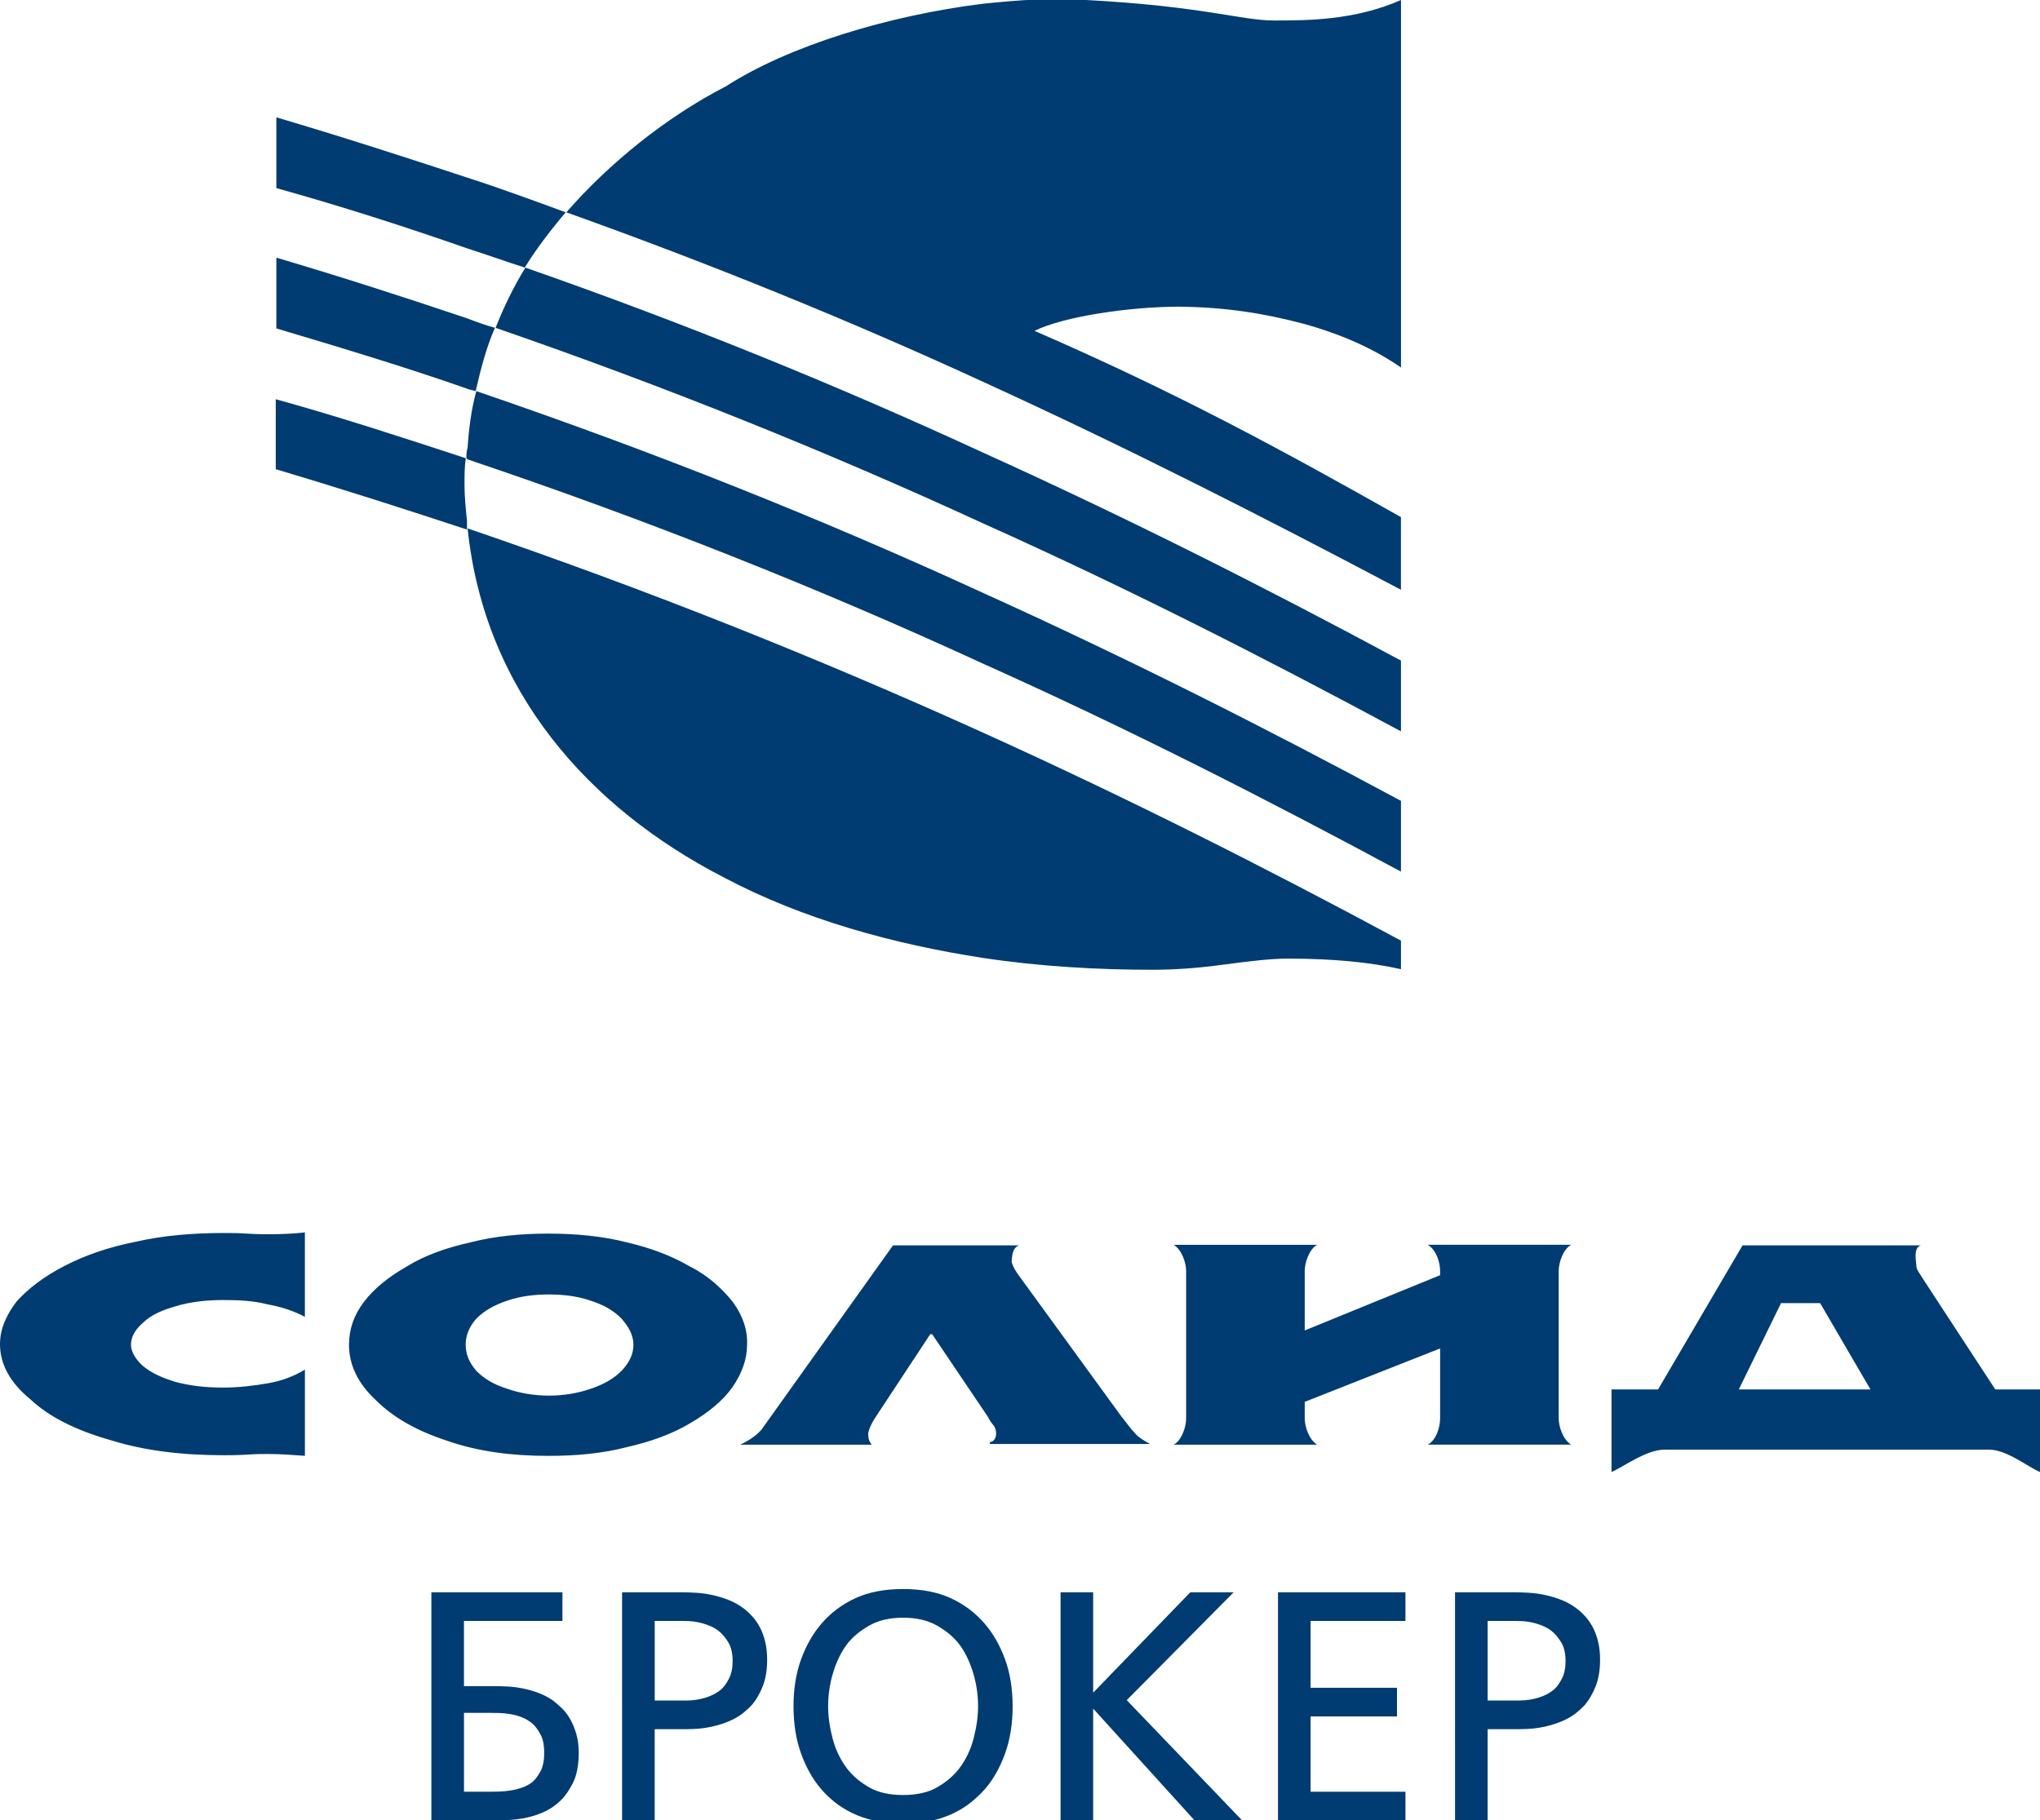 <?xml version="1.0" encoding="UTF-8"?> <svg xmlns="http://www.w3.org/2000/svg" xmlns:xlink="http://www.w3.org/1999/xlink" version="1.1" x="0px" y="0px" viewBox="0 0 658 587.33" style="enable-background:new 0 0 658 587.33;" xml:space="preserve"> <style type="text/css"> .st0{fill:#003C71;} </style> <g id="Guides_For_Artboard"> </g> <g id="Слой_1"> <g> <g> <g> <path class="st0" d="M139.14,513.73h42.27v9.25h-31.76v21.03h9.57c1.26,0,2.68,0.04,4.26,0.11c1.58,0.07,3.21,0.26,4.89,0.58 c1.68,0.32,3.38,0.79,5.1,1.42c1.72,0.63,3.35,1.47,4.89,2.52c0.91,0.7,1.87,1.54,2.89,2.52c1.02,0.98,1.91,2.16,2.68,3.52 c0.77,1.37,1.42,2.94,1.95,4.73c0.53,1.79,0.79,3.84,0.79,6.15c0,4.07-0.67,7.38-2,9.94c-1.33,2.56-2.8,4.54-4.42,5.94 c-1.47,1.33-3.07,2.38-4.78,3.15c-1.72,0.77-3.51,1.37-5.36,1.79c-1.86,0.42-3.75,0.68-5.68,0.79c-1.93,0.1-3.84,0.16-5.73,0.16 h-19.56V513.73z M149.66,578.08h7.89c1.05,0,2.19-0.02,3.42-0.05c1.23-0.03,2.49-0.16,3.79-0.37c1.3-0.21,2.54-0.53,3.73-0.95 c1.19-0.42,2.28-1.02,3.26-1.79c0.77-0.63,1.59-1.7,2.47-3.21c0.88-1.51,1.31-3.59,1.31-6.26c0-2.45-0.4-4.42-1.21-5.89 c-0.81-1.47-1.63-2.59-2.47-3.36c-1.05-0.91-2.19-1.61-3.42-2.1c-1.23-0.49-2.47-0.84-3.73-1.05c-1.26-0.21-2.51-0.33-3.73-0.37 c-1.23-0.03-2.3-0.05-3.21-0.05h-8.1V578.08z"></path> <path class="st0" d="M200.65,513.73h19.24c1.4,0,2.96,0.05,4.68,0.16c1.72,0.1,3.47,0.35,5.26,0.74 c1.79,0.39,3.56,0.93,5.31,1.63c1.75,0.7,3.4,1.65,4.94,2.84c0.91,0.7,1.8,1.54,2.68,2.52c0.88,0.98,1.66,2.14,2.37,3.47 c0.7,1.33,1.26,2.86,1.68,4.57c0.42,1.72,0.63,3.66,0.63,5.84c0,3.36-0.49,6.26-1.47,8.67c-0.98,2.42-2.14,4.4-3.47,5.94 c-0.7,0.77-1.61,1.61-2.73,2.52c-1.12,0.91-2.52,1.75-4.21,2.52c-1.68,0.77-3.7,1.42-6.05,1.95c-2.35,0.53-5.03,0.79-8.04,0.79 h-10.3v29.44h-10.52V513.73z M211.17,548.64h10.41c2.03,0,4.06-0.32,6.1-0.95c2.03-0.63,3.71-1.54,5.05-2.73 c0.84-0.77,1.65-1.91,2.42-3.42c0.77-1.51,1.16-3.38,1.16-5.63c0-2.52-0.49-4.57-1.47-6.15c-0.98-1.58-2.07-2.82-3.26-3.73 c-0.98-0.7-2.03-1.26-3.15-1.68c-1.12-0.42-2.21-0.74-3.26-0.95c-1.05-0.21-2.02-0.33-2.89-0.37c-0.88-0.03-1.6-0.05-2.16-0.05 h-8.94V548.64z"></path> <path class="st0" d="M291.29,512.68c5.96,0,11.08,0.98,15.35,2.94c4.28,1.96,7.92,4.7,10.94,8.2c2.73,3.15,4.92,6.98,6.57,11.46 c1.65,4.49,2.47,9.57,2.47,15.25c0,5.75-0.84,10.9-2.52,15.46c-1.68,4.56-3.86,8.34-6.52,11.36c-1.19,1.33-2.59,2.66-4.21,4 c-1.61,1.33-3.49,2.52-5.63,3.58c-2.14,1.05-4.57,1.89-7.31,2.52c-2.73,0.63-5.78,0.95-9.15,0.95c-3.36,0-6.41-0.32-9.15-0.95 c-2.73-0.63-5.17-1.47-7.31-2.52c-2.14-1.05-4.03-2.24-5.68-3.58c-1.65-1.33-3.03-2.66-4.15-4c-2.66-3.01-4.84-6.8-6.52-11.36 c-1.68-4.56-2.52-9.71-2.52-15.46c0-5.68,0.82-10.76,2.47-15.25c1.65-4.49,3.84-8.31,6.57-11.46c3.01-3.5,6.66-6.24,10.94-8.2 C280.22,513.66,285.33,512.68,291.29,512.68z M291.29,521.93c-4.35,0-8.01,0.86-10.99,2.58c-2.98,1.72-5.31,3.66-6.99,5.84 c-1.89,2.45-3.4,5.49-4.52,9.1c-1.12,3.61-1.68,7.31-1.68,11.09c0,3.15,0.47,6.57,1.42,10.25c0.95,3.68,2.54,6.99,4.78,9.94 c1.82,2.31,4.17,4.29,7.05,5.94c2.87,1.65,6.52,2.47,10.94,2.47c4.42,0,8.06-0.82,10.94-2.47c2.87-1.65,5.22-3.63,7.04-5.94 c2.24-2.94,3.84-6.26,4.78-9.94c0.95-3.68,1.42-7.1,1.42-10.25c0-3.79-0.56-7.48-1.68-11.09c-1.12-3.61-2.63-6.64-4.52-9.1 c-1.68-2.17-4.01-4.12-6.99-5.84C299.3,522.79,295.64,521.93,291.29,521.93z"></path> <path class="st0" d="M342.08,513.73h10.52v32.39l31.33-32.39h13.99l-34.49,34.8l37.22,38.8H385.3l-32.7-36.07v36.07h-10.52 V513.73z"></path> <path class="st0" d="M412.22,513.73h41.11v9.25h-30.6v21.56h27.87v9.25h-27.87v24.29h30.6v9.25h-41.11V513.73z"></path> <path class="st0" d="M469.31,513.73h19.24c1.4,0,2.96,0.05,4.68,0.16c1.72,0.1,3.47,0.35,5.26,0.74 c1.79,0.39,3.56,0.93,5.31,1.63c1.75,0.7,3.4,1.65,4.94,2.84c0.91,0.7,1.8,1.54,2.68,2.52c0.88,0.98,1.66,2.14,2.37,3.47 c0.7,1.33,1.26,2.86,1.68,4.57c0.42,1.72,0.63,3.66,0.63,5.84c0,3.36-0.49,6.26-1.47,8.67c-0.98,2.42-2.14,4.4-3.47,5.94 c-0.7,0.77-1.61,1.61-2.73,2.52c-1.12,0.91-2.52,1.75-4.21,2.52c-1.68,0.77-3.7,1.42-6.05,1.95c-2.35,0.53-5.03,0.79-8.04,0.79 h-10.3v29.44h-10.51V513.73z M479.83,548.64h10.41c2.03,0,4.06-0.32,6.1-0.95c2.03-0.63,3.71-1.54,5.05-2.73 c0.84-0.77,1.65-1.91,2.42-3.42c0.77-1.51,1.16-3.38,1.16-5.63c0-2.52-0.49-4.57-1.47-6.15c-0.98-1.58-2.07-2.82-3.26-3.73 c-0.98-0.7-2.03-1.26-3.15-1.68c-1.12-0.42-2.21-0.74-3.26-0.95c-1.05-0.21-2.02-0.33-2.89-0.37c-0.88-0.03-1.6-0.05-2.16-0.05 h-8.94V548.64z"></path> </g> <g> <g> <path class="st0" d="M420.84,104.56c8.61,2.4,20.43,6.61,31.05,14.02V0c-15.02,6.61-30.25,6.61-41.06,6.61 C400.41,6.61,387.99,2,350.33,0c-10.42-0.8-21.63,0-33.25,1.2c-30.65,3.81-62.7,13.62-82.93,26.64 c-19.43,10.02-37.66,24.84-51.48,40.66c46.47,16.63,91.34,34.85,134.4,54.68c46.47,21.23,90.94,43.87,134.8,67.1v-23.44 c-38.26-21.63-72.51-40.26-118.18-60.09c9.21-4.61,30.65-7.81,46.87-7.81C395.2,99.15,407.22,100.95,420.84,104.56 L420.84,104.56z M317.08,168.86c46.47,20.83,90.94,43.47,134.8,67.1v-22.83c-43.87-23.64-88.33-46.07-134.8-67.1 c-47.27-21.83-96.55-41.86-147.62-59.69c-3.81,6.21-7.01,12.82-9.61,19.43C214.33,124.59,266.61,145.62,317.08,168.86z M233.35,283.03c25.64,13.62,55.08,21.63,83.73,26.04c18.63,2.8,37.26,3.81,54.68,3.81c6.21,0,13.62-0.4,22.43-1.6 c9.01-1.2,15.82-2,21.23-2c14.62,0,26.64,1.2,36.46,3.41v-9.21c-43.87-23.64-88.33-46.07-134.8-67.1 c-53.08-24.04-108.16-46.07-166.25-65.9C156.24,222.94,189.89,260.6,233.35,283.03L233.35,283.03z M89.14,37.86v22.83 c20.83,5.81,41.46,12.42,61.49,19.43c6.21,2,12.42,4.21,18.63,6.21c3.81-6.21,8.61-12.42,13.22-17.83 c-10.42-3.81-21.23-7.81-31.85-11.22C130.6,50.68,110.17,44.07,89.14,37.86z M89.14,83.13v22.83 c20.83,6.21,41.46,12.42,61.49,19.43c0.8,0.4,1.6,0.4,2.8,0.8c1.6-7.01,3.41-14.02,6.21-20.43c-3-0.8-6.21-2-8.81-3 C130.6,95.95,110.17,89.34,89.14,83.13z M150.43,147.82l0.4,0.4c57.69,19.43,113.17,41.46,166.25,65.9 c46.47,20.83,90.94,43.47,134.8,67.1v-22.83c-43.87-23.64-88.33-46.07-134.8-67.1c-52.28-24.04-106.56-45.67-163.45-65.1 c-1.6,5.81-2.4,12.02-2.8,18.23C150.43,145.62,150.43,146.82,150.43,147.82z M89.14,151.43c20.83,6.21,41.46,12.82,61.49,19.43 v-2.8c-0.4-3.81-0.8-7.81-0.8-11.62c0-3,0-5.81,0.4-8.61c-20.23-6.61-40.26-13.22-61.29-19.03v22.63H89.14z"></path> </g> <g> <path class="st0" d="M420.84,429.25l43.67-17.83v-1.4c0-2.6-1.2-6.81-4.01-8.41h46.27c-2.6,1.4-4.01,5.81-4.01,8.41v47.67 c0,2.6,1.4,6.81,4.01,8.41H460.5c2.8-1.4,4.01-5.81,4.01-8.41v-22.63l-43.67,17.23v5.41c0,2.6,1.4,6.81,4.01,8.41h-46.27 c2.6-1.4,4.01-5.81,4.01-8.41v-47.67c0-2.6-1.4-6.81-4.01-8.41h46.27c-2.6,1.4-4.01,5.81-4.01,8.41V429.25L420.84,429.25z M328.7,401.81h-40.66l-42.46,59.49c-1.2,1.4-3.41,3.2-6.81,4.81h42.46c-0.8-0.8-1.2-2-1.2-3.41c0-0.8,0.6-2.8,2.6-5.81 l17.43-26.44h0.6l17.83,26.44c0.2,0.2,0.6,1.2,1.2,2c0.6,0.8,1.2,1.4,1.4,2.2c0.2,0.6,0.2,1.2,0.2,1.4c0,1.4-0.6,2.6-2,2.8v0.6 h51.68c-2.2-1.2-3.81-2.2-4.81-3.41c-1.4-1.4-2.6-3.2-4.41-5.41l-33.65-46.27c-1.2-1.8-1.8-3.2-1.8-4.01 C326.5,405.82,326.3,402.61,328.7,401.81L328.7,401.81z M643.58,448.28l-23.44-35.85c-0.8-1.4-2-2.8-2-3.81 c0-1.2-1.2-6.01,1.4-6.81h-57.49l-27.24,46.47h-15.02v26.64c3.41-1.4,11.22-7.21,17.03-7.21h104.76 c5.81,0,12.82,5.81,16.42,7.21v-26.64H643.58L643.58,448.28z M574.47,420.44h12.62l16.22,27.84h-42.46L574.47,420.44 L574.47,420.44z M236.36,420.04c-3.41-4.21-7.81-8.41-13.82-11.42c-5.81-3.41-12.62-6.01-20.43-7.81 c-7.81-2-16.43-2.8-25.24-2.8s-17.23,0.8-25.04,2.8c-8.01,1.8-14.82,4.21-20.63,7.81c-6.01,3.41-10.62,7.21-13.82,11.42 c-3.2,4.21-4.81,8.81-4.81,13.82c0,6.41,2.8,12.42,8.61,17.83c5.81,5.81,13.42,10.02,23.24,13.22 c9.81,3.41,20.63,4.81,32.45,4.81c9.21,0,17.43-0.8,25.24-2.8c7.81-1.8,14.62-4.21,20.63-7.81 c5.81-3.41,10.42-7.21,13.42-11.42c3.2-4.61,4.81-9.21,4.81-13.82C241.17,429.05,239.56,424.45,236.36,420.04L236.36,420.04z M200.5,442.27c-2.6,2.6-5.81,4.41-10.02,5.81c-4.01,1.4-8.61,2.2-13.42,2.2s-9.41-0.8-13.42-2.2 c-4.41-1.4-7.41-3.2-10.02-5.81c-2.2-2.6-3.41-5.21-3.41-8.41c0-3.2,1.2-5.81,3.41-8.41c2.6-2.6,5.81-4.41,10.02-5.81 c4.01-1.4,8.61-2,13.42-2s9.41,0.6,13.42,2c4.41,1.4,7.41,3.2,10.02,5.81c2.2,2.6,3.81,5.21,3.81,8.41 C204.31,437.06,202.91,439.67,200.5,442.27z M98.35,441.87v27.84c-3.2-0.2-7.21-0.6-11.82-0.6c-1.8,0-4.01,0-6.81,0.2 c-3.2,0.2-5.41,0.2-7.41,0.2c-13.42,0-25.44-1.4-36.46-4.81c-11.22-3.2-19.83-7.41-26.04-13.22C3.2,446.08,0,440.07,0,433.66 c0-4.81,2-9.41,5.41-13.82c3.81-4.21,8.81-8.01,15.42-11.42c6.61-3.41,14.02-6.01,23.03-7.81c8.81-2,18.43-2.8,28.44-2.8 c2,0,4.61,0,7.41,0.2c3.2,0.2,5.41,0.2,6.81,0.2c4.61,0,8.61-0.2,11.82-0.6v27.24c-3.41-1.8-7.41-3.2-12.02-4.01 c-4.61-1.2-9.41-1.4-14.42-1.4c-5.41,0-10.62,0.6-15.22,2c-4.21,1.2-8.01,2.8-10.42,5.21c-2.6,2.2-4.01,4.61-4.01,7.21 c0,2.2,1.4,4.61,3.81,6.81c2.6,2.2,6.01,3.81,10.62,5.21c4.61,1.2,9.41,1.8,15.22,1.8c5.21,0,10.02-0.6,14.62-1.4 C91.14,445.48,95.14,443.87,98.35,441.87L98.35,441.87z"></path> </g> </g> </g> </g> </g> </svg> 